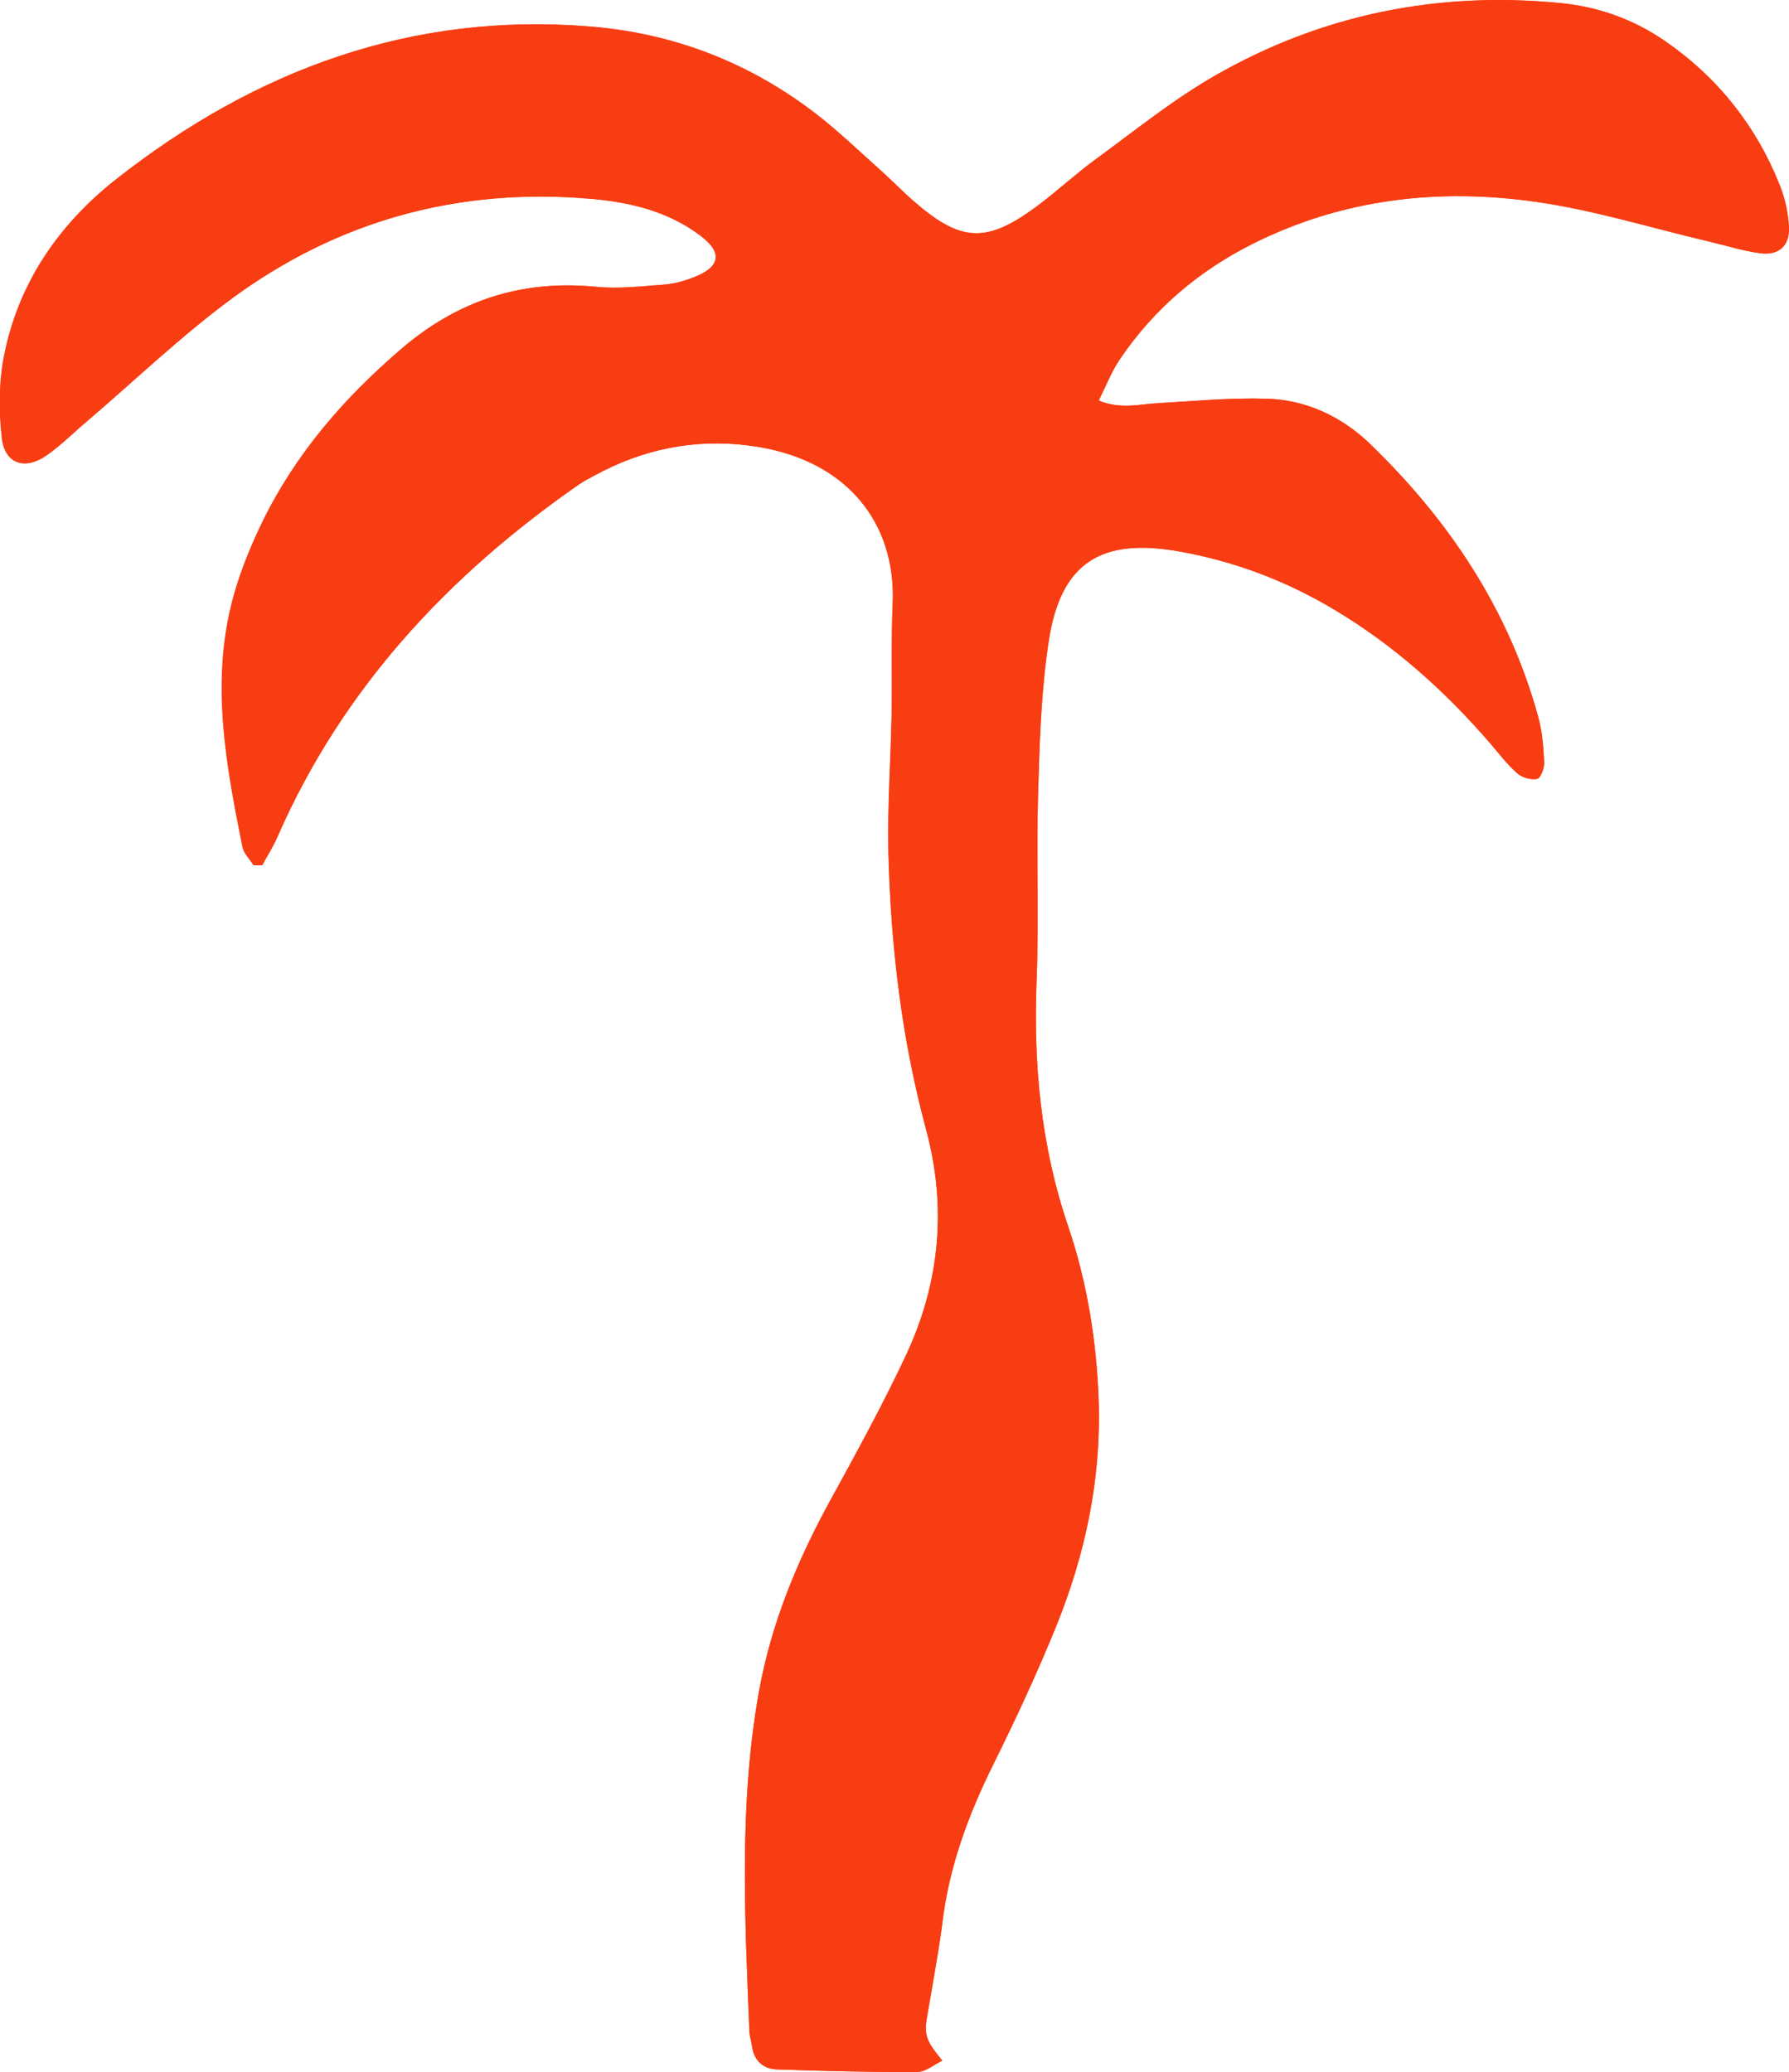 <?xml version="1.0" encoding="UTF-8"?><svg id="Layer_2" xmlns="http://www.w3.org/2000/svg" viewBox="0 0 96.26 111.47"><defs><style>.cls-1{fill:#f83d12;}</style></defs><g id="Layer_1-2"><g><path class="cls-1" d="m13.65,46.55h.46c.28-.51.6-1.01.83-1.55,3.48-7.93,9.13-14,16.16-18.9.29-.21.62-.37.93-.54,2.57-1.4,5.32-1.96,8.22-1.6,5.37.66,7.98,4.24,7.79,8.51-.09,2.01-.02,4.02-.06,6.03-.05,2.47-.23,4.95-.17,7.42.13,5.01.72,9.97,2.02,14.82,1.14,4.22.74,8.29-1.09,12.2-1.25,2.65-2.66,5.23-4.07,7.8-1.77,3.23-3.16,6.58-3.82,10.23-1.1,6.09-.77,12.22-.52,18.34.01.25.1.5.14.76.1.79.6,1.23,1.34,1.26,2.52.09,5.04.15,7.56.14.43,0,.87-.38,1.34-.61-.95-1.18-1-1.35-.78-2.78.24-1.53.58-3.04.76-4.57.36-3.06,1.41-5.88,2.77-8.63,1.19-2.4,2.32-4.83,3.33-7.31,1.59-3.9,2.46-7.97,2.32-12.21-.11-3.21-.62-6.37-1.65-9.41-1.46-4.32-1.87-8.73-1.69-13.25.13-3.34-.02-6.7.08-10.04.08-2.72.16-5.47.57-8.16.64-4.21,2.79-5.58,6.99-4.84,2.98.52,5.75,1.57,8.35,3.12,3.23,1.92,5.98,4.38,8.42,7.21.47.55.91,1.13,1.45,1.61.26.23.74.37,1.07.3.19-.04.4-.59.38-.89-.04-.82-.11-1.66-.32-2.44-1.58-5.77-4.79-10.57-9.04-14.68-1.52-1.47-3.42-2.37-5.56-2.44-1.95-.06-3.9.13-5.85.24-1,.05-2,.35-3.2-.14.41-.82.7-1.58,1.15-2.24,1.83-2.7,4.25-4.75,7.17-6.21,4.83-2.41,9.97-2.99,15.22-2.24,3.15.45,6.22,1.41,9.33,2.14.9.21,1.79.5,2.71.62,1.01.14,1.62-.39,1.56-1.41-.04-.76-.21-1.54-.49-2.24-1.27-3.19-3.33-5.79-6.16-7.75-1.69-1.17-3.58-1.85-5.61-2.05-6.61-.65-12.86.6-18.61,3.9-2.27,1.3-4.33,2.97-6.45,4.52-1.08.79-2.07,1.71-3.14,2.51-2.73,2.02-4.11,1.95-6.69-.32-.62-.54-1.19-1.14-1.81-1.69-1.12-.99-2.2-2.03-3.38-2.95-3.56-2.75-7.64-4.33-12.09-4.7C22.19.62,13.75,3.75,6.26,9.64,3.19,12.06,1.01,15.2.24,19.1c-.29,1.44-.29,2.98-.13,4.44.16,1.4,1.21,1.77,2.37.98.76-.52,1.42-1.19,2.13-1.79,2.63-2.24,5.13-4.65,7.9-6.69,5.7-4.18,12.17-5.95,19.24-5.35,2.12.18,4.19.66,5.94,1.98,1.2.91,1.09,1.67-.28,2.22-.52.21-1.09.37-1.64.42-1.23.1-2.48.24-3.7.12-3.98-.39-7.42.73-10.44,3.32-3.09,2.65-5.72,5.67-7.5,9.33-.72,1.47-1.34,3.03-1.71,4.62-1.02,4.32-.21,8.6.64,12.86.07.36.39.66.6.99Z"/><path class="cls-1" d="m49.36,111.47c-2.52,0-5.04-.05-7.56-.14-.74-.03-1.24-.47-1.34-1.26-.03-.25-.13-.51-.14-.76-.24-6.13-.57-12.25.52-18.34.66-3.64,2.05-7,3.82-10.23,1.41-2.57,2.83-5.15,4.07-7.8,1.84-3.91,2.23-7.98,1.09-12.2-1.31-4.85-1.89-9.81-2.02-14.82-.06-2.47.12-4.94.17-7.42.04-2.01-.03-4.02.06-6.03.19-4.28-2.42-7.85-7.79-8.51-2.9-.36-5.65.21-8.22,1.6-.32.17-.64.34-.93.54-7.03,4.9-12.68,10.97-16.16,18.9-.23.54-.55,1.03-.83,1.55h-.46c-.21-.33-.53-.64-.6-.99-.85-4.25-1.66-8.53-.64-12.86.37-1.59,1-3.15,1.71-4.62,1.79-3.67,4.41-6.69,7.5-9.33,3.03-2.59,6.46-3.71,10.44-3.32,1.22.12,2.47-.03,3.7-.12.56-.04,1.12-.21,1.64-.42,1.38-.55,1.49-1.32.28-2.22-1.75-1.32-3.82-1.8-5.94-1.98-7.07-.6-13.54,1.16-19.24,5.35-2.78,2.04-5.28,4.45-7.9,6.69-.71.6-1.37,1.27-2.13,1.79-1.16.79-2.22.42-2.37-.98-.16-1.46-.16-3,.13-4.44.78-3.9,2.95-7.04,6.03-9.46C13.75,3.75,22.19.62,31.83,1.43c4.45.37,8.53,1.95,12.09,4.7,1.18.91,2.26,1.95,3.38,2.95.62.55,1.19,1.14,1.81,1.69,2.58,2.27,3.96,2.35,6.69.32,1.08-.8,2.06-1.72,3.14-2.51,2.12-1.55,4.18-3.22,6.45-4.52C71.14.77,77.39-.49,84,.17c2.03.2,3.92.88,5.61,2.05,2.83,1.96,4.89,4.56,6.16,7.75.28.7.45,1.49.49,2.24.05,1.01-.55,1.55-1.56,1.41-.91-.12-1.81-.41-2.71-.62-3.11-.73-6.18-1.69-9.33-2.14-5.25-.75-10.39-.17-15.22,2.24-2.92,1.46-5.34,3.51-7.17,6.21-.45.66-.74,1.42-1.15,2.24,1.2.49,2.2.19,3.2.14,1.95-.11,3.9-.3,5.85-.24,2.13.06,4.04.97,5.56,2.44,4.26,4.12,7.46,8.92,9.04,14.68.22.79.28,1.62.32,2.44.02.31-.19.85-.38.89-.33.07-.81-.07-1.07-.3-.54-.47-.98-1.06-1.45-1.61-2.45-2.83-5.2-5.29-8.42-7.21-2.6-1.55-5.37-2.59-8.35-3.12-4.2-.74-6.35.63-6.99,4.84-.41,2.69-.49,5.43-.57,8.16-.1,3.35.05,6.7-.08,10.04-.18,4.53.22,8.94,1.69,13.25,1.03,3.04,1.54,6.2,1.65,9.41.14,4.24-.73,8.31-2.32,12.21-1.01,2.48-2.14,4.91-3.33,7.31-1.37,2.75-2.41,5.56-2.77,8.63-.18,1.53-1.08,6.44-1.32,7.96"/></g></g></svg>
